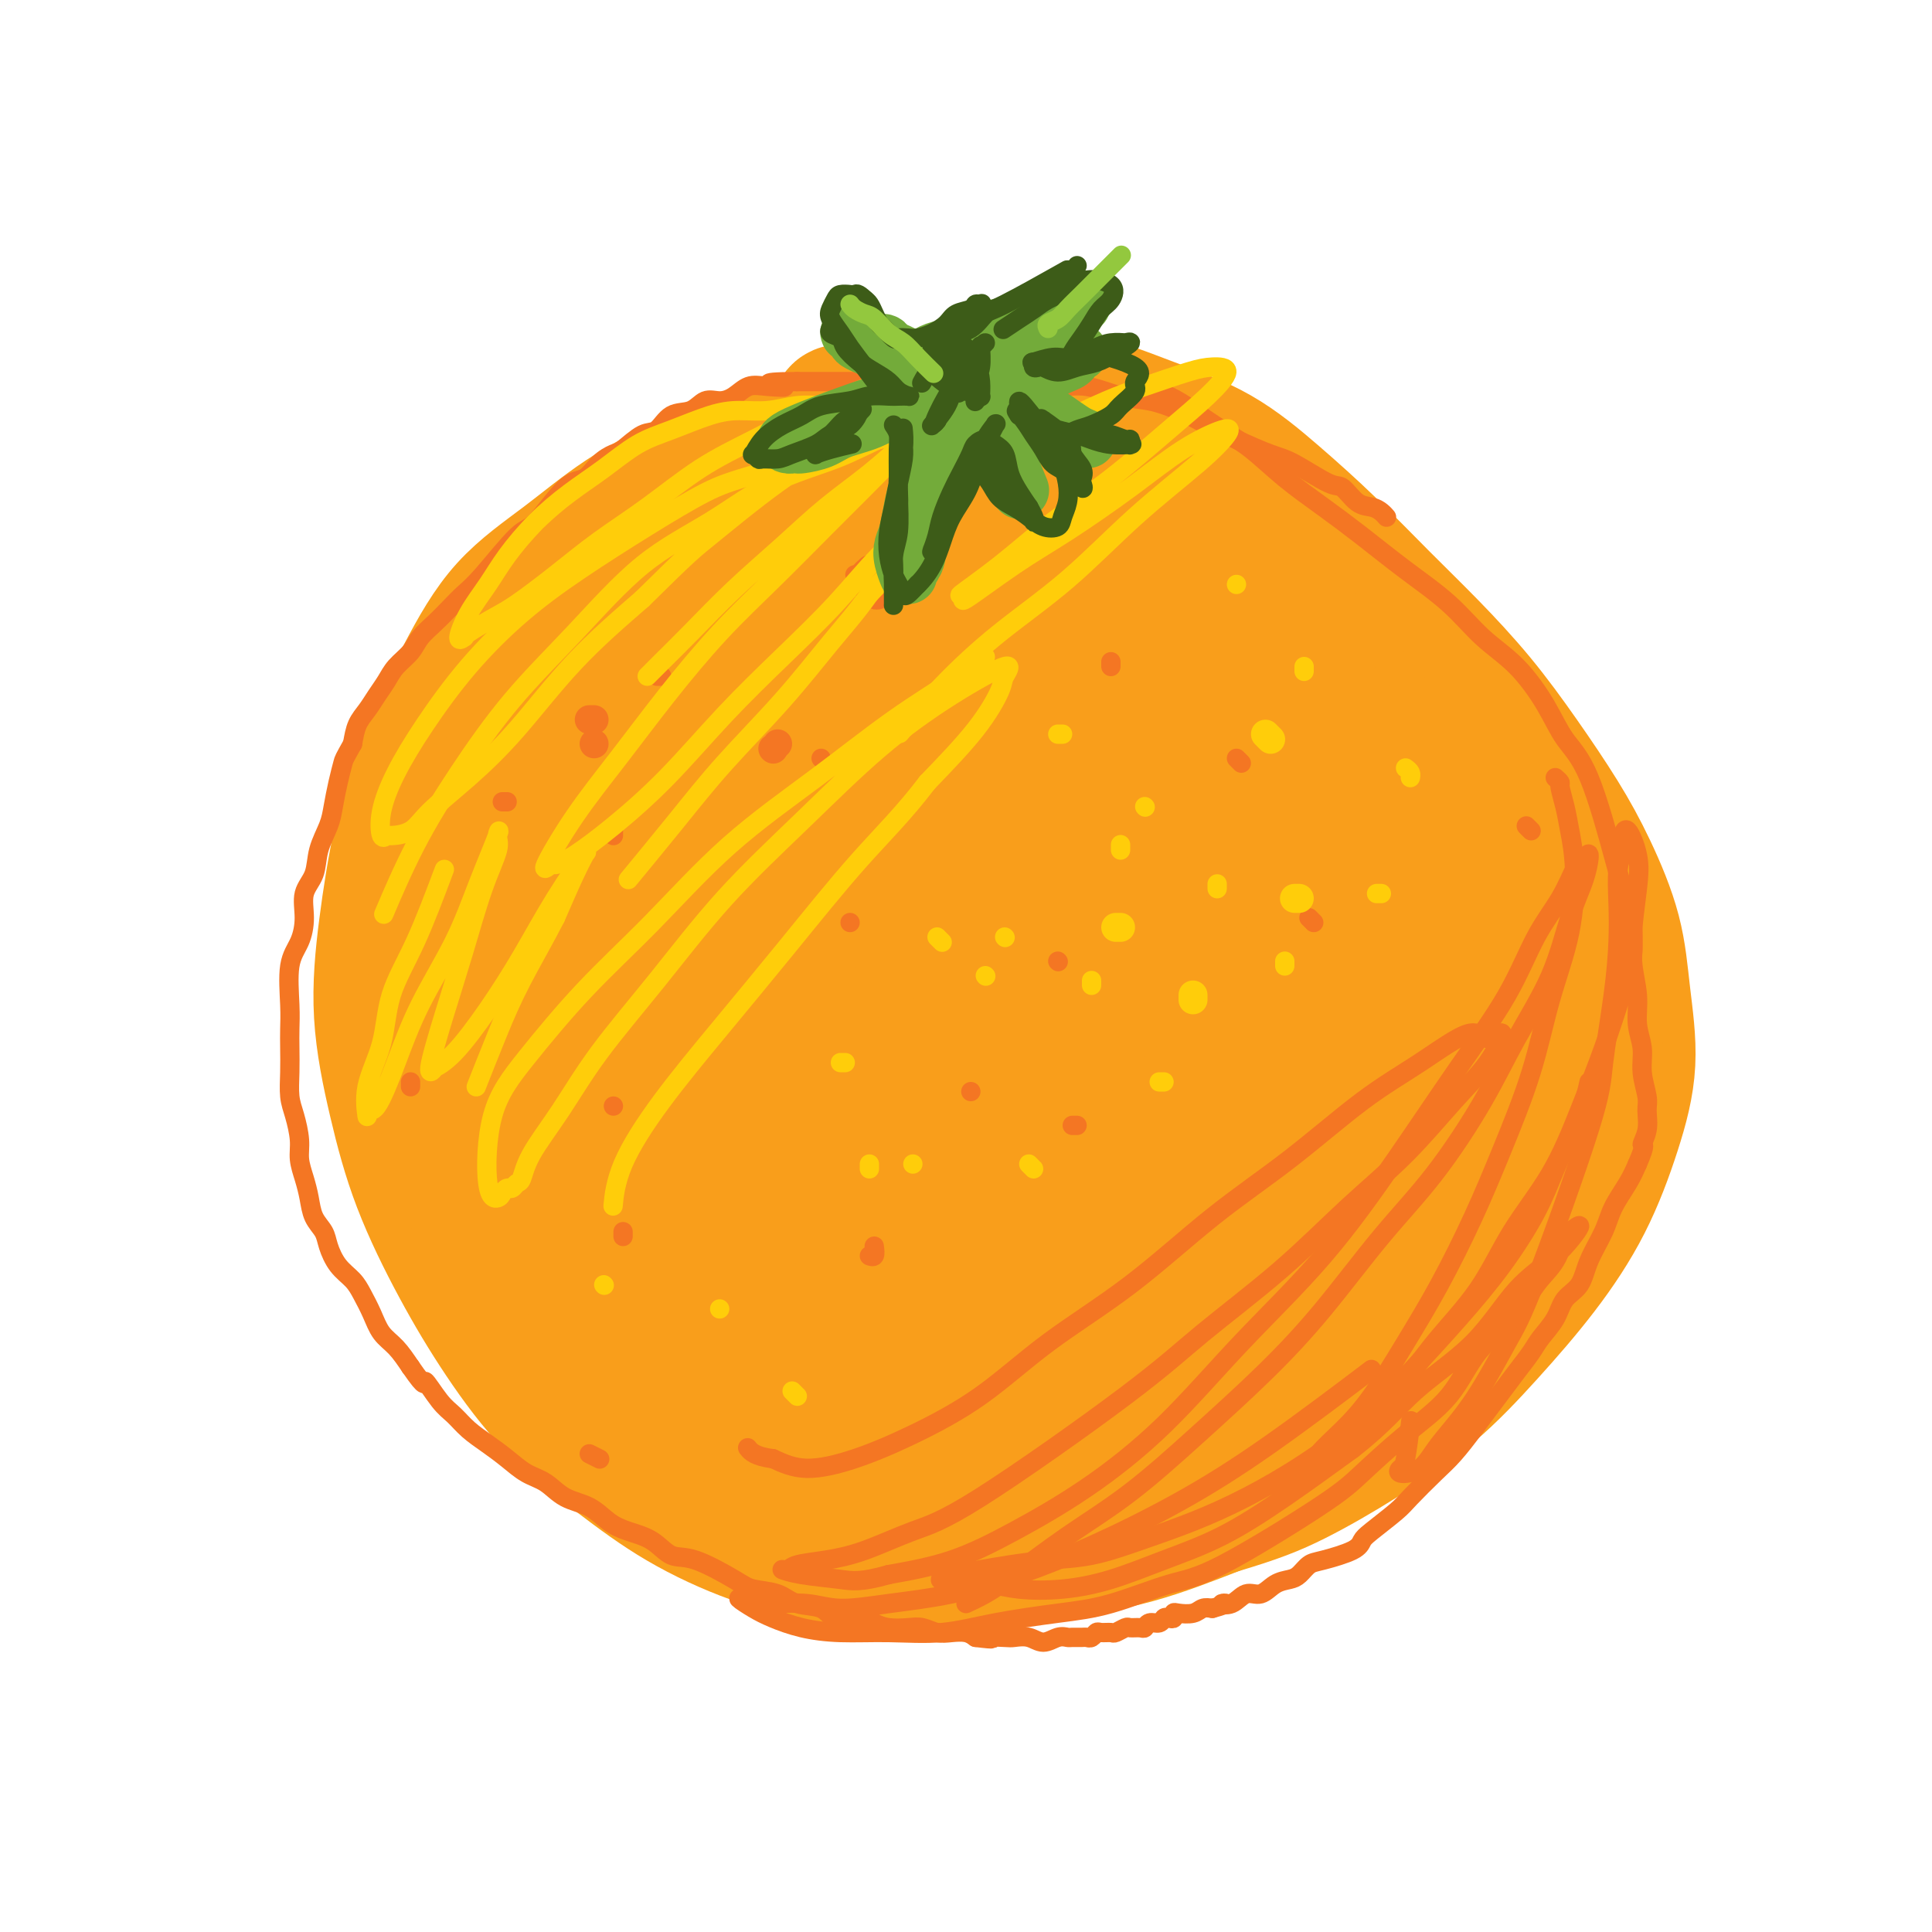 <svg viewBox='0 0 400 400' version='1.1' xmlns='http://www.w3.org/2000/svg' xmlns:xlink='http://www.w3.org/1999/xlink'><g fill='none' stroke='rgb(249,158,27)' stroke-width='28' stroke-linecap='round' stroke-linejoin='round'><path d='M212,104c-1.537,-0.700 -3.075,-1.401 -4,-2c-0.925,-0.599 -1.238,-1.098 -3,-2c-1.762,-0.902 -4.974,-2.209 -8,-3c-3.026,-0.791 -5.868,-1.067 -9,-2c-3.132,-0.933 -6.556,-2.522 -10,-3c-3.444,-0.478 -6.908,0.154 -11,1c-4.092,0.846 -8.812,1.907 -13,3c-4.188,1.093 -7.846,2.220 -12,4c-4.154,1.780 -8.806,4.215 -13,7c-4.194,2.785 -7.931,5.919 -12,9c-4.069,3.081 -8.469,6.108 -12,10c-3.531,3.892 -6.192,8.650 -9,14c-2.808,5.350 -5.764,11.291 -8,17c-2.236,5.709 -3.753,11.187 -5,17c-1.247,5.813 -2.224,11.963 -3,18c-0.776,6.037 -1.353,11.963 -1,18c0.353,6.037 1.635,12.186 3,18c1.365,5.814 2.814,11.293 5,17c2.186,5.707 5.109,11.640 8,17c2.891,5.360 5.751,10.145 9,15c3.249,4.855 6.889,9.779 11,14c4.111,4.221 8.693,7.738 13,11c4.307,3.262 8.339,6.269 13,9c4.661,2.731 9.951,5.185 15,7c5.049,1.815 9.858,2.991 15,4c5.142,1.009 10.618,1.850 16,2c5.382,0.150 10.669,-0.393 16,-1c5.331,-0.607 10.704,-1.279 16,-2c5.296,-0.721 10.513,-1.492 16,-3c5.487,-1.508 11.243,-3.754 17,-6'/><path d='M252,312c8.065,-2.388 11.728,-3.858 16,-6c4.272,-2.142 9.152,-4.957 14,-8c4.848,-3.043 9.665,-6.314 14,-10c4.335,-3.686 8.189,-7.788 12,-12c3.811,-4.212 7.579,-8.533 11,-13c3.421,-4.467 6.496,-9.080 9,-14c2.504,-4.920 4.436,-10.146 6,-15c1.564,-4.854 2.760,-9.335 3,-14c0.240,-4.665 -0.477,-9.513 -1,-14c-0.523,-4.487 -0.852,-8.614 -2,-13c-1.148,-4.386 -3.115,-9.030 -5,-13c-1.885,-3.970 -3.689,-7.267 -6,-11c-2.311,-3.733 -5.128,-7.902 -8,-12c-2.872,-4.098 -5.800,-8.126 -9,-12c-3.200,-3.874 -6.674,-7.596 -10,-11c-3.326,-3.404 -6.504,-6.492 -10,-10c-3.496,-3.508 -7.310,-7.437 -11,-11c-3.690,-3.563 -7.257,-6.760 -11,-10c-3.743,-3.240 -7.663,-6.523 -12,-9c-4.337,-2.477 -9.090,-4.149 -14,-6c-4.910,-1.851 -9.977,-3.881 -15,-5c-5.023,-1.119 -10.003,-1.328 -15,-1c-4.997,0.328 -10.011,1.192 -15,2c-4.989,0.808 -9.954,1.561 -15,3c-5.046,1.439 -10.173,3.565 -15,6c-4.827,2.435 -9.353,5.180 -14,9c-4.647,3.820 -9.417,8.714 -14,13c-4.583,4.286 -8.981,7.963 -13,13c-4.019,5.037 -7.659,11.433 -11,18c-3.341,6.567 -6.383,13.305 -9,20c-2.617,6.695 -4.808,13.348 -7,20'/><path d='M95,186c-5.205,12.611 -4.718,15.139 -5,20c-0.282,4.861 -1.333,12.055 -1,18c0.333,5.945 2.051,10.639 4,15c1.949,4.361 4.130,8.387 7,12c2.870,3.613 6.428,6.813 10,10c3.572,3.187 7.159,6.361 11,9c3.841,2.639 7.938,4.743 12,7c4.062,2.257 8.089,4.667 12,7c3.911,2.333 7.707,4.590 12,7c4.293,2.410 9.084,4.974 11,6c1.916,1.026 0.958,0.513 0,0'/><path d='M198,137c0.339,-2.848 0.678,-5.696 1,-8c0.322,-2.304 0.628,-4.063 1,-7c0.372,-2.937 0.810,-7.053 1,-10c0.190,-2.947 0.133,-4.725 0,-7c-0.133,-2.275 -0.342,-5.047 -1,-6c-0.658,-0.953 -1.766,-0.086 -4,2c-2.234,2.086 -5.596,5.391 -10,10c-4.404,4.609 -9.851,10.522 -15,17c-5.149,6.478 -10.002,13.521 -15,21c-4.998,7.479 -10.142,15.392 -15,23c-4.858,7.608 -9.430,14.910 -13,22c-3.570,7.090 -6.139,13.968 -8,19c-1.861,5.032 -3.015,8.218 -3,10c0.015,1.782 1.198,2.161 2,2c0.802,-0.161 1.223,-0.863 3,-3c1.777,-2.137 4.911,-5.708 9,-12c4.089,-6.292 9.134,-15.305 14,-24c4.866,-8.695 9.554,-17.073 15,-26c5.446,-8.927 11.651,-18.403 17,-27c5.349,-8.597 9.841,-16.316 14,-23c4.159,-6.684 7.986,-12.333 9,-14c1.014,-1.667 -0.784,0.649 -1,1c-0.216,0.351 1.151,-1.262 -1,1c-2.151,2.262 -7.821,8.399 -13,14c-5.179,5.601 -9.866,10.666 -15,17c-5.134,6.334 -10.714,13.935 -16,21c-5.286,7.065 -10.278,13.592 -15,20c-4.722,6.408 -9.173,12.697 -13,19c-3.827,6.303 -7.030,12.620 -8,15c-0.970,2.380 0.294,0.823 1,0c0.706,-0.823 0.853,-0.911 1,-1'/><path d='M120,203c-3.108,5.292 -1.377,2.024 0,-1c1.377,-3.024 2.401,-5.802 5,-12c2.599,-6.198 6.773,-15.814 11,-25c4.227,-9.186 8.507,-17.941 13,-27c4.493,-9.059 9.200,-18.422 13,-27c3.800,-8.578 6.694,-16.370 9,-21c2.306,-4.630 4.024,-6.098 2,-3c-2.024,3.098 -7.792,10.761 -12,17c-4.208,6.239 -6.857,11.054 -11,18c-4.143,6.946 -9.780,16.023 -14,23c-4.220,6.977 -7.023,11.853 -10,18c-2.977,6.147 -6.130,13.565 -7,16c-0.870,2.435 0.542,-0.113 1,-1c0.458,-0.887 -0.038,-0.115 0,0c0.038,0.115 0.609,-0.428 1,-1c0.391,-0.572 0.603,-1.172 1,-2c0.397,-0.828 0.979,-1.884 4,-6c3.021,-4.116 8.482,-11.292 14,-19c5.518,-7.708 11.093,-15.949 16,-23c4.907,-7.051 9.145,-12.911 14,-19c4.855,-6.089 10.327,-12.407 12,-14c1.673,-1.593 -0.452,1.538 0,2c0.452,0.462 3.482,-1.744 3,1c-0.482,2.744 -4.475,10.437 -8,18c-3.525,7.563 -6.582,14.996 -11,24c-4.418,9.004 -10.198,19.578 -15,29c-4.802,9.422 -8.627,17.690 -13,26c-4.373,8.310 -9.293,16.660 -13,24c-3.707,7.340 -6.202,13.668 -7,16c-0.798,2.332 0.101,0.666 1,-1'/><path d='M119,233c-8.926,18.021 -2.243,4.073 0,-1c2.243,-5.073 0.044,-1.270 1,-2c0.956,-0.730 5.067,-5.994 9,-12c3.933,-6.006 7.686,-12.753 13,-21c5.314,-8.247 12.187,-17.994 18,-27c5.813,-9.006 10.566,-17.270 16,-25c5.434,-7.730 11.550,-14.926 17,-22c5.450,-7.074 10.233,-14.025 14,-18c3.767,-3.975 6.518,-4.974 8,-5c1.482,-0.026 1.696,0.921 1,4c-0.696,3.079 -2.301,8.292 -6,16c-3.699,7.708 -9.490,17.913 -15,28c-5.510,10.087 -10.739,20.057 -16,30c-5.261,9.943 -10.555,19.859 -15,29c-4.445,9.141 -8.040,17.507 -11,25c-2.960,7.493 -5.286,14.114 -6,16c-0.714,1.886 0.182,-0.962 1,-2c0.818,-1.038 1.557,-0.266 2,-1c0.443,-0.734 0.592,-2.974 2,-6c1.408,-3.026 4.077,-6.840 8,-13c3.923,-6.160 9.099,-14.667 14,-23c4.901,-8.333 9.527,-16.491 15,-25c5.473,-8.509 11.793,-17.369 17,-25c5.207,-7.631 9.300,-14.031 14,-21c4.700,-6.969 10.005,-14.506 12,-17c1.995,-2.494 0.680,0.053 0,1c-0.680,0.947 -0.724,0.292 -1,1c-0.276,0.708 -0.785,2.777 -2,7c-1.215,4.223 -3.135,10.598 -7,19c-3.865,8.402 -9.676,18.829 -15,29c-5.324,10.171 -10.162,20.085 -15,30'/><path d='M192,202c-7.031,14.079 -9.609,19.778 -13,27c-3.391,7.222 -7.597,15.969 -10,22c-2.403,6.031 -3.004,9.346 -3,11c0.004,1.654 0.612,1.648 1,1c0.388,-0.648 0.558,-1.938 2,-5c1.442,-3.062 4.158,-7.896 8,-14c3.842,-6.104 8.809,-13.478 14,-21c5.191,-7.522 10.604,-15.192 16,-23c5.396,-7.808 10.775,-15.754 16,-23c5.225,-7.246 10.295,-13.791 15,-20c4.705,-6.209 9.044,-12.083 12,-15c2.956,-2.917 4.529,-2.876 5,-2c0.471,0.876 -0.161,2.589 -2,7c-1.839,4.411 -4.885,11.522 -9,20c-4.115,8.478 -9.299,18.323 -14,28c-4.701,9.677 -8.918,19.185 -13,28c-4.082,8.815 -8.030,16.937 -11,24c-2.970,7.063 -4.962,13.068 -6,16c-1.038,2.932 -1.121,2.791 -1,2c0.121,-0.791 0.445,-2.231 2,-5c1.555,-2.769 4.340,-6.868 8,-13c3.660,-6.132 8.196,-14.296 13,-22c4.804,-7.704 9.877,-14.947 15,-22c5.123,-7.053 10.295,-13.917 15,-20c4.705,-6.083 8.943,-11.384 12,-14c3.057,-2.616 4.932,-2.548 6,-2c1.068,0.548 1.328,1.575 0,6c-1.328,4.425 -4.242,12.248 -8,21c-3.758,8.752 -8.358,18.433 -12,27c-3.642,8.567 -6.326,16.019 -9,23c-2.674,6.981 -5.337,13.490 -8,20'/><path d='M233,264c-5.761,15.012 -1.665,4.041 0,0c1.665,-4.041 0.899,-1.153 1,-1c0.101,0.153 1.068,-2.429 4,-7c2.932,-4.571 7.829,-11.132 13,-18c5.171,-6.868 10.615,-14.043 16,-21c5.385,-6.957 10.711,-13.697 16,-20c5.289,-6.303 10.540,-12.168 14,-16c3.460,-3.832 5.129,-5.629 6,-6c0.871,-0.371 0.945,0.684 -1,5c-1.945,4.316 -5.909,11.894 -10,20c-4.091,8.106 -8.308,16.740 -12,24c-3.692,7.260 -6.857,13.144 -10,20c-3.143,6.856 -6.264,14.683 -8,18c-1.736,3.317 -2.088,2.123 0,0c2.088,-2.123 6.616,-5.177 11,-9c4.384,-3.823 8.624,-8.415 13,-14c4.376,-5.585 8.887,-12.162 13,-17c4.113,-4.838 7.827,-7.937 11,-11c3.173,-3.063 5.805,-6.091 7,-7c1.195,-0.909 0.955,0.301 0,3c-0.955,2.699 -2.623,6.887 -5,12c-2.377,5.113 -5.461,11.150 -8,17c-2.539,5.850 -4.533,11.511 -7,17c-2.467,5.489 -5.409,10.804 -7,15c-1.591,4.196 -1.832,7.271 -2,9c-0.168,1.729 -0.263,2.113 0,2c0.263,-0.113 0.885,-0.721 3,-3c2.115,-2.279 5.723,-6.229 9,-10c3.277,-3.771 6.222,-7.363 9,-11c2.778,-3.637 5.389,-7.318 8,-11'/><path d='M317,244c5.884,-6.955 6.093,-7.841 7,-10c0.907,-2.159 2.513,-5.589 4,-8c1.487,-2.411 2.854,-3.801 3,-5c0.146,-1.199 -0.929,-2.205 -2,-3c-1.071,-0.795 -2.139,-1.379 -3,-2c-0.861,-0.621 -1.514,-1.279 -3,-2c-1.486,-0.721 -3.806,-1.505 -6,-3c-2.194,-1.495 -4.262,-3.701 -6,-6c-1.738,-2.299 -3.145,-4.689 -5,-8c-1.855,-3.311 -4.157,-7.541 -6,-11c-1.843,-3.459 -3.227,-6.148 -5,-10c-1.773,-3.852 -3.934,-8.867 -6,-13c-2.066,-4.133 -4.037,-7.382 -6,-11c-1.963,-3.618 -3.919,-7.604 -6,-11c-2.081,-3.396 -4.286,-6.202 -7,-9c-2.714,-2.798 -5.937,-5.586 -9,-8c-3.063,-2.414 -5.965,-4.452 -9,-6c-3.035,-1.548 -6.201,-2.607 -9,-4c-2.799,-1.393 -5.229,-3.121 -8,-4c-2.771,-0.879 -5.881,-0.910 -7,-1c-1.119,-0.090 -0.248,-0.239 0,0c0.248,0.239 -0.129,0.866 0,1c0.129,0.134 0.764,-0.226 1,0c0.236,0.226 0.072,1.039 1,2c0.928,0.961 2.947,2.069 5,3c2.053,0.931 4.140,1.686 7,3c2.860,1.314 6.493,3.186 10,5c3.507,1.814 6.889,3.569 10,6c3.111,2.431 5.953,5.539 9,8c3.047,2.461 6.299,4.275 9,7c2.701,2.725 4.850,6.363 7,10'/><path d='M287,154c4.864,5.545 4.522,6.907 5,10c0.478,3.093 1.774,7.918 3,12c1.226,4.082 2.381,7.421 3,11c0.619,3.579 0.703,7.397 1,11c0.297,3.603 0.808,6.992 1,10c0.192,3.008 0.066,5.637 0,8c-0.066,2.363 -0.073,4.460 0,5c0.073,0.540 0.224,-0.477 0,-1c-0.224,-0.523 -0.825,-0.551 -1,-1c-0.175,-0.449 0.075,-1.317 0,-3c-0.075,-1.683 -0.477,-4.181 -1,-7c-0.523,-2.819 -1.168,-5.961 -2,-10c-0.832,-4.039 -1.852,-8.976 -3,-14c-1.148,-5.024 -2.422,-10.134 -4,-15c-1.578,-4.866 -3.458,-9.489 -5,-14c-1.542,-4.511 -2.746,-8.911 -5,-13c-2.254,-4.089 -5.560,-7.867 -9,-11c-3.440,-3.133 -7.016,-5.622 -11,-8c-3.984,-2.378 -8.376,-4.644 -13,-6c-4.624,-1.356 -9.482,-1.802 -14,-2c-4.518,-0.198 -8.698,-0.149 -13,0c-4.302,0.149 -8.726,0.397 -13,1c-4.274,0.603 -8.397,1.561 -13,3c-4.603,1.439 -9.684,3.357 -14,5c-4.316,1.643 -7.867,3.009 -12,5c-4.133,1.991 -8.849,4.605 -13,7c-4.151,2.395 -7.737,4.570 -11,7c-3.263,2.430 -6.205,5.115 -9,8c-2.795,2.885 -5.445,5.969 -8,9c-2.555,3.031 -5.016,6.009 -7,9c-1.984,2.991 -3.492,5.996 -5,9'/><path d='M114,179c-3.774,5.733 -3.209,6.564 -4,9c-0.791,2.436 -2.938,6.477 -4,10c-1.062,3.523 -1.041,6.527 -1,10c0.041,3.473 0.100,7.413 0,11c-0.100,3.587 -0.359,6.819 0,10c0.359,3.181 1.338,6.312 2,9c0.662,2.688 1.008,4.934 3,9c1.992,4.066 5.629,9.951 10,16c4.371,6.049 9.476,12.260 13,16c3.524,3.740 5.467,5.008 8,7c2.533,1.992 5.657,4.709 9,7c3.343,2.291 6.907,4.156 10,6c3.093,1.844 5.715,3.668 9,5c3.285,1.332 7.232,2.172 11,3c3.768,0.828 7.357,1.646 11,2c3.643,0.354 7.339,0.246 11,0c3.661,-0.246 7.287,-0.628 11,-1c3.713,-0.372 7.512,-0.734 11,-2c3.488,-1.266 6.666,-3.434 10,-5c3.334,-1.566 6.824,-2.528 10,-5c3.176,-2.472 6.040,-6.454 9,-10c2.960,-3.546 6.018,-6.657 9,-11c2.982,-4.343 5.889,-9.918 9,-15c3.111,-5.082 6.426,-9.670 9,-15c2.574,-5.330 4.408,-11.403 6,-17c1.592,-5.597 2.942,-10.717 4,-16c1.058,-5.283 1.823,-10.730 2,-16c0.177,-5.270 -0.235,-10.363 -1,-15c-0.765,-4.637 -1.882,-8.819 -3,-13'/><path d='M288,168c-1.790,-6.493 -4.263,-8.727 -7,-12c-2.737,-3.273 -5.736,-7.586 -9,-11c-3.264,-3.414 -6.792,-5.928 -11,-8c-4.208,-2.072 -9.095,-3.703 -14,-5c-4.905,-1.297 -9.829,-2.262 -15,-3c-5.171,-0.738 -10.589,-1.250 -16,-1c-5.411,0.250 -10.816,1.261 -16,3c-5.184,1.739 -10.148,4.204 -15,7c-4.852,2.796 -9.593,5.922 -14,11c-4.407,5.078 -8.480,12.110 -12,17c-3.520,4.890 -6.488,7.640 -10,19c-3.512,11.360 -7.569,31.330 -9,43c-1.431,11.670 -0.234,15.039 1,20c1.234,4.961 2.507,11.512 5,17c2.493,5.488 6.205,9.912 10,14c3.795,4.088 7.671,7.841 12,11c4.329,3.159 9.111,5.724 14,8c4.889,2.276 9.886,4.263 15,6c5.114,1.737 10.346,3.222 15,4c4.654,0.778 8.729,0.848 13,1c4.271,0.152 8.738,0.387 13,0c4.262,-0.387 8.319,-1.395 12,-3c3.681,-1.605 6.986,-3.807 10,-7c3.014,-3.193 5.737,-7.377 8,-12c2.263,-4.623 4.068,-9.686 6,-15c1.932,-5.314 3.993,-10.880 5,-17c1.007,-6.120 0.961,-12.795 1,-19c0.039,-6.205 0.164,-11.940 0,-18c-0.164,-6.060 -0.618,-12.446 -2,-18c-1.382,-5.554 -3.691,-10.277 -6,-15'/><path d='M272,185c-2.678,-7.636 -5.372,-10.227 -9,-13c-3.628,-2.773 -8.191,-5.728 -13,-8c-4.809,-2.272 -9.866,-3.859 -15,-5c-5.134,-1.141 -10.347,-1.834 -15,-2c-4.653,-0.166 -8.746,0.197 -14,1c-5.254,0.803 -11.670,2.048 -17,4c-5.330,1.952 -9.573,4.612 -14,8c-4.427,3.388 -9.038,7.505 -13,13c-3.962,5.495 -7.276,12.367 -10,19c-2.724,6.633 -4.858,13.028 -6,20c-1.142,6.972 -1.293,14.522 -1,21c0.293,6.478 1.030,11.884 3,17c1.970,5.116 5.173,9.943 9,14c3.827,4.057 8.277,7.344 13,10c4.723,2.656 9.718,4.679 15,6c5.282,1.321 10.852,1.938 16,2c5.148,0.062 9.875,-0.433 15,-1c5.125,-0.567 10.649,-1.207 15,-3c4.351,-1.793 7.529,-4.740 11,-8c3.471,-3.260 7.237,-6.833 10,-11c2.763,-4.167 4.525,-8.930 6,-14c1.475,-5.070 2.664,-10.449 3,-16c0.336,-5.551 -0.179,-11.276 -1,-16c-0.821,-4.724 -1.946,-8.449 -4,-12c-2.054,-3.551 -5.036,-6.930 -8,-9c-2.964,-2.070 -5.908,-2.833 -10,-1c-4.092,1.833 -9.331,6.262 -14,11c-4.669,4.738 -8.767,9.785 -13,16c-4.233,6.215 -8.601,13.596 -12,20c-3.399,6.404 -5.828,11.830 -7,17c-1.172,5.170 -1.086,10.085 -1,15'/><path d='M191,280c0.779,3.748 3.227,5.618 5,7c1.773,1.382 2.872,2.276 5,2c2.128,-0.276 5.284,-1.721 9,-4c3.716,-2.279 7.993,-5.391 12,-9c4.007,-3.609 7.745,-7.715 11,-12c3.255,-4.285 6.028,-8.750 9,-13c2.972,-4.250 6.141,-8.287 8,-12c1.859,-3.713 2.406,-7.103 2,-9c-0.406,-1.897 -1.764,-2.303 -4,-1c-2.236,1.303 -5.349,4.314 -9,8c-3.651,3.686 -7.838,8.046 -12,13c-4.162,4.954 -8.298,10.503 -12,15c-3.702,4.497 -6.968,7.942 -10,11c-3.032,3.058 -5.828,5.729 -8,7c-2.172,1.271 -3.719,1.144 -5,0c-1.281,-1.144 -2.297,-3.304 -3,-7c-0.703,-3.696 -1.093,-8.930 -1,-14c0.093,-5.070 0.670,-9.978 1,-15c0.330,-5.022 0.415,-10.159 1,-15c0.585,-4.841 1.672,-9.385 2,-11c0.328,-1.615 -0.102,-0.300 0,0c0.102,0.300 0.737,-0.415 1,2c0.263,2.415 0.154,7.961 0,12c-0.154,4.039 -0.352,6.572 0,10c0.352,3.428 1.254,7.750 2,11c0.746,3.250 1.335,5.427 3,7c1.665,1.573 4.408,2.540 7,3c2.592,0.460 5.035,0.412 8,-1c2.965,-1.412 6.452,-4.188 10,-7c3.548,-2.812 7.157,-5.661 11,-9c3.843,-3.339 7.922,-7.170 12,-11'/><path d='M246,238c7.111,-6.539 8.388,-9.387 11,-13c2.612,-3.613 6.560,-7.993 10,-12c3.440,-4.007 6.373,-7.642 9,-11c2.627,-3.358 4.950,-6.441 7,-9c2.050,-2.559 3.829,-4.596 5,-7c1.171,-2.404 1.736,-5.176 2,-7c0.264,-1.824 0.228,-2.699 0,-3c-0.228,-0.301 -0.649,-0.029 -1,0c-0.351,0.029 -0.633,-0.184 -1,0c-0.367,0.184 -0.819,0.767 -1,1c-0.181,0.233 -0.090,0.117 0,0'/><path d='M302,165c0.345,0.497 0.690,0.994 1,1c0.310,0.006 0.585,-0.480 1,0c0.415,0.480 0.969,1.925 2,3c1.031,1.075 2.538,1.780 4,3c1.462,1.220 2.878,2.957 4,5c1.122,2.043 1.950,4.393 3,7c1.050,2.607 2.321,5.471 2,11c-0.321,5.529 -2.235,13.723 -3,17c-0.765,3.277 -0.383,1.639 0,0'/></g>
<g fill='none' stroke='rgb(244,118,35)' stroke-width='4' stroke-linecap='round' stroke-linejoin='round'><path d='M287,107c0.005,0.006 0.010,0.012 0,0c-0.010,-0.012 -0.036,-0.042 0,0c0.036,0.042 0.133,0.158 0,0c-0.133,-0.158 -0.496,-0.589 -1,-1c-0.504,-0.411 -1.149,-0.803 -2,-1c-0.851,-0.197 -1.908,-0.198 -3,-1c-1.092,-0.802 -2.219,-2.406 -3,-3c-0.781,-0.594 -1.214,-0.178 -3,-1c-1.786,-0.822 -4.923,-2.881 -7,-4c-2.077,-1.119 -3.093,-1.298 -5,-2c-1.907,-0.702 -4.706,-1.927 -7,-3c-2.294,-1.073 -4.082,-1.994 -6,-3c-1.918,-1.006 -3.964,-2.097 -6,-3c-2.036,-0.903 -4.062,-1.619 -6,-2c-1.938,-0.381 -3.787,-0.428 -6,-1c-2.213,-0.572 -4.789,-1.670 -7,-2c-2.211,-0.330 -4.059,0.108 -6,0c-1.941,-0.108 -3.977,-0.761 -6,-1c-2.023,-0.239 -4.032,-0.064 -6,0c-1.968,0.064 -3.894,0.017 -6,0c-2.106,-0.017 -4.391,-0.005 -6,0c-1.609,0.005 -2.542,0.001 -4,0c-1.458,-0.001 -3.442,-0.000 -5,0c-1.558,0.000 -2.689,0.000 -4,0c-1.311,-0.000 -2.802,-0.000 -4,0c-1.198,0.000 -2.105,0.000 -3,0c-0.895,-0.000 -1.779,-0.000 -3,0c-1.221,0.000 -2.777,0.000 -4,0c-1.223,-0.000 -2.111,-0.000 -3,0'/><path d='M165,79c-9.834,0.064 -4.420,0.725 -3,1c1.420,0.275 -1.156,0.163 -3,0c-1.844,-0.163 -2.957,-0.376 -4,0c-1.043,0.376 -2.015,1.341 -3,2c-0.985,0.659 -1.982,1.011 -3,1c-1.018,-0.011 -2.056,-0.384 -3,0c-0.944,0.384 -1.794,1.525 -3,2c-1.206,0.475 -2.769,0.284 -4,1c-1.231,0.716 -2.128,2.340 -3,3c-0.872,0.660 -1.717,0.356 -3,1c-1.283,0.644 -3.005,2.236 -4,3c-0.995,0.764 -1.264,0.699 -2,1c-0.736,0.301 -1.940,0.967 -3,2c-1.060,1.033 -1.978,2.433 -3,3c-1.022,0.567 -2.150,0.301 -4,2c-1.850,1.699 -4.424,5.364 -6,7c-1.576,1.636 -2.154,1.242 -4,3c-1.846,1.758 -4.960,5.667 -7,8c-2.040,2.333 -3.007,3.089 -4,4c-0.993,0.911 -2.013,1.976 -3,3c-0.987,1.024 -1.941,2.006 -3,3c-1.059,0.994 -2.223,1.998 -3,3c-0.777,1.002 -1.167,2.001 -2,3c-0.833,0.999 -2.111,1.999 -3,3c-0.889,1.001 -1.390,2.003 -2,3c-0.610,0.997 -1.328,1.989 -2,3c-0.672,1.011 -1.296,2.041 -2,3c-0.704,0.959 -1.487,1.845 -2,3c-0.513,1.155 -0.757,2.577 -1,4'/><path d='M73,154c-1.799,3.207 -1.795,3.224 -2,4c-0.205,0.776 -0.617,2.311 -1,4c-0.383,1.689 -0.737,3.532 -1,5c-0.263,1.468 -0.434,2.562 -1,4c-0.566,1.438 -1.526,3.220 -2,5c-0.474,1.780 -0.460,3.557 -1,5c-0.540,1.443 -1.633,2.552 -2,4c-0.367,1.448 -0.007,3.233 0,5c0.007,1.767 -0.338,3.514 -1,5c-0.662,1.486 -1.641,2.710 -2,5c-0.359,2.290 -0.097,5.645 0,8c0.097,2.355 0.029,3.710 0,5c-0.029,1.290 -0.018,2.515 0,4c0.018,1.485 0.042,3.229 0,5c-0.042,1.771 -0.152,3.569 0,5c0.152,1.431 0.566,2.497 1,4c0.434,1.503 0.889,3.445 1,5c0.111,1.555 -0.121,2.723 0,4c0.121,1.277 0.595,2.662 1,4c0.405,1.338 0.740,2.630 1,4c0.260,1.370 0.443,2.817 1,4c0.557,1.183 1.486,2.101 2,3c0.514,0.899 0.613,1.780 1,3c0.387,1.220 1.061,2.781 2,4c0.939,1.219 2.141,2.096 3,3c0.859,0.904 1.374,1.833 2,3c0.626,1.167 1.364,2.570 2,4c0.636,1.430 1.171,2.885 2,4c0.829,1.115 1.951,1.890 3,3c1.049,1.110 2.024,2.555 3,4'/><path d='M85,283c3.631,5.271 2.708,2.948 3,3c0.292,0.052 1.799,2.478 3,4c1.201,1.522 2.095,2.141 3,3c0.905,0.859 1.820,1.958 3,3c1.180,1.042 2.625,2.026 4,3c1.375,0.974 2.682,1.936 4,3c1.318,1.064 2.649,2.228 4,3c1.351,0.772 2.723,1.152 4,2c1.277,0.848 2.459,2.165 4,3c1.541,0.835 3.440,1.188 5,2c1.560,0.812 2.780,2.085 4,3c1.220,0.915 2.442,1.474 4,2c1.558,0.526 3.454,1.020 5,2c1.546,0.980 2.742,2.447 4,3c1.258,0.553 2.579,0.194 5,1c2.421,0.806 5.944,2.778 8,4c2.056,1.222 2.645,1.694 4,2c1.355,0.306 3.476,0.445 5,1c1.524,0.555 2.452,1.524 4,2c1.548,0.476 3.715,0.457 5,1c1.285,0.543 1.688,1.648 3,2c1.312,0.352 3.534,-0.050 5,0c1.466,0.050 2.178,0.553 3,1c0.822,0.447 1.756,0.838 3,1c1.244,0.162 2.798,0.095 4,0c1.202,-0.095 2.051,-0.219 3,0c0.949,0.219 1.997,0.780 3,1c1.003,0.220 1.962,0.098 3,0c1.038,-0.098 2.154,-0.171 3,0c0.846,0.171 1.423,0.585 2,1'/><path d='M202,339c5.006,0.620 3.021,0.171 3,0c-0.021,-0.171 1.923,-0.064 3,0c1.077,0.064 1.287,0.084 2,0c0.713,-0.084 1.930,-0.271 3,0c1.070,0.271 1.992,1.001 3,1c1.008,-0.001 2.101,-0.733 3,-1c0.899,-0.267 1.603,-0.071 2,0c0.397,0.071 0.488,0.015 1,0c0.512,-0.015 1.446,0.010 2,0c0.554,-0.010 0.730,-0.056 1,0c0.270,0.056 0.635,0.212 1,0c0.365,-0.212 0.732,-0.793 1,-1c0.268,-0.207 0.438,-0.041 1,0c0.562,0.041 1.516,-0.042 2,0c0.484,0.042 0.497,0.208 1,0c0.503,-0.208 1.496,-0.792 2,-1c0.504,-0.208 0.520,-0.041 1,0c0.480,0.041 1.424,-0.045 2,0c0.576,0.045 0.784,0.222 1,0c0.216,-0.222 0.440,-0.843 1,-1c0.560,-0.157 1.456,0.150 2,0c0.544,-0.150 0.735,-0.759 1,-1c0.265,-0.241 0.602,-0.116 1,0c0.398,0.116 0.855,0.224 1,0c0.145,-0.224 -0.022,-0.778 0,-1c0.022,-0.222 0.233,-0.111 1,0c0.767,0.111 2.091,0.222 3,0c0.909,-0.222 1.403,-0.778 2,-1c0.597,-0.222 1.299,-0.111 2,0'/><path d='M251,333c4.392,-1.189 2.373,-1.163 2,-1c-0.373,0.163 0.901,0.461 2,0c1.099,-0.461 2.024,-1.681 3,-2c0.976,-0.319 2.005,0.261 3,0c0.995,-0.261 1.957,-1.365 3,-2c1.043,-0.635 2.167,-0.803 3,-1c0.833,-0.197 1.375,-0.423 2,-1c0.625,-0.577 1.333,-1.503 2,-2c0.667,-0.497 1.292,-0.563 3,-1c1.708,-0.437 4.500,-1.245 6,-2c1.500,-0.755 1.710,-1.458 2,-2c0.290,-0.542 0.660,-0.923 2,-2c1.340,-1.077 3.650,-2.851 5,-4c1.350,-1.149 1.740,-1.675 3,-3c1.260,-1.325 3.390,-3.449 5,-5c1.610,-1.551 2.699,-2.529 4,-4c1.301,-1.471 2.814,-3.437 4,-5c1.186,-1.563 2.046,-2.725 3,-4c0.954,-1.275 2.003,-2.665 3,-4c0.997,-1.335 1.943,-2.616 3,-4c1.057,-1.384 2.227,-2.872 3,-4c0.773,-1.128 1.151,-1.896 2,-3c0.849,-1.104 2.171,-2.545 3,-4c0.829,-1.455 1.166,-2.922 2,-4c0.834,-1.078 2.167,-1.765 3,-3c0.833,-1.235 1.168,-3.019 2,-5c0.832,-1.981 2.161,-4.160 3,-6c0.839,-1.840 1.187,-3.342 2,-5c0.813,-1.658 2.089,-3.474 3,-5c0.911,-1.526 1.455,-2.763 2,-4'/><path d='M339,241c2.021,-4.648 1.073,-3.768 1,-4c-0.073,-0.232 0.728,-1.576 1,-3c0.272,-1.424 0.016,-2.928 0,-4c-0.016,-1.072 0.207,-1.712 0,-3c-0.207,-1.288 -0.844,-3.224 -1,-5c-0.156,-1.776 0.170,-3.391 0,-5c-0.170,-1.609 -0.837,-3.211 -1,-5c-0.163,-1.789 0.177,-3.766 0,-6c-0.177,-2.234 -0.871,-4.725 -1,-7c-0.129,-2.275 0.307,-4.332 0,-7c-0.307,-2.668 -1.357,-5.946 -2,-8c-0.643,-2.054 -0.879,-2.884 -2,-7c-1.121,-4.116 -3.127,-11.519 -5,-16c-1.873,-4.481 -3.614,-6.041 -5,-8c-1.386,-1.959 -2.419,-4.317 -4,-7c-1.581,-2.683 -3.712,-5.689 -6,-8c-2.288,-2.311 -4.734,-3.926 -7,-6c-2.266,-2.074 -4.351,-4.608 -7,-7c-2.649,-2.392 -5.862,-4.643 -9,-7c-3.138,-2.357 -6.199,-4.822 -9,-7c-2.801,-2.178 -5.340,-4.071 -8,-6c-2.660,-1.929 -5.441,-3.896 -8,-6c-2.559,-2.104 -4.897,-4.347 -7,-6c-2.103,-1.653 -3.972,-2.716 -6,-4c-2.028,-1.284 -4.214,-2.787 -6,-4c-1.786,-1.213 -3.173,-2.134 -5,-3c-1.827,-0.866 -4.093,-1.676 -5,-2c-0.907,-0.324 -0.453,-0.162 0,0'/><path d='M322,161c0.447,0.402 0.894,0.803 1,1c0.106,0.197 -0.130,0.188 0,1c0.130,0.812 0.625,2.444 1,4c0.375,1.556 0.630,3.038 1,5c0.370,1.962 0.855,4.406 1,8c0.145,3.594 -0.051,8.338 -1,13c-0.949,4.662 -2.649,9.243 -4,14c-1.351,4.757 -2.351,9.691 -4,15c-1.649,5.309 -3.948,10.991 -6,16c-2.052,5.009 -3.857,9.343 -6,14c-2.143,4.657 -4.625,9.638 -7,14c-2.375,4.362 -4.642,8.107 -7,12c-2.358,3.893 -4.808,7.934 -7,11c-2.192,3.066 -4.126,5.157 -6,7c-1.874,1.843 -3.690,3.437 -5,5c-1.310,1.563 -2.116,3.094 -3,4c-0.884,0.906 -1.845,1.188 -2,1c-0.155,-0.188 0.496,-0.846 1,-1c0.504,-0.154 0.862,0.197 1,0c0.138,-0.197 0.057,-0.943 0,-1c-0.057,-0.057 -0.091,0.576 1,0c1.091,-0.576 3.308,-2.361 5,-4c1.692,-1.639 2.858,-3.133 5,-5c2.142,-1.867 5.261,-4.107 8,-7c2.739,-2.893 5.099,-6.438 8,-10c2.901,-3.562 6.344,-7.140 9,-11c2.656,-3.860 4.524,-8.001 7,-12c2.476,-3.999 5.561,-7.855 8,-12c2.439,-4.145 4.234,-8.577 6,-13c1.766,-4.423 3.505,-8.835 5,-13c1.495,-4.165 2.748,-8.082 4,-12'/><path d='M336,205c2.720,-7.854 2.021,-8.490 2,-11c-0.021,-2.510 0.635,-6.894 1,-10c0.365,-3.106 0.439,-4.932 0,-7c-0.439,-2.068 -1.389,-4.376 -2,-5c-0.611,-0.624 -0.882,0.438 -1,1c-0.118,0.562 -0.084,0.624 0,1c0.084,0.376 0.217,1.064 0,2c-0.217,0.936 -0.783,2.118 -1,4c-0.217,1.882 -0.084,4.465 0,7c0.084,2.535 0.119,5.023 0,8c-0.119,2.977 -0.392,6.442 -1,11c-0.608,4.558 -1.552,10.207 -2,14c-0.448,3.793 -0.399,5.728 -3,14c-2.601,8.272 -7.853,22.882 -11,31c-3.147,8.118 -4.189,9.745 -6,13c-1.811,3.255 -4.391,8.136 -7,12c-2.609,3.864 -5.246,6.709 -7,9c-1.754,2.291 -2.624,4.028 -4,5c-1.376,0.972 -3.258,1.180 -4,1c-0.742,-0.180 -0.343,-0.749 0,-1c0.343,-0.251 0.631,-0.183 1,-2c0.369,-1.817 0.820,-5.519 1,-7c0.180,-1.481 0.090,-0.740 0,0'/><path d='M329,224c-0.296,1.343 -0.593,2.686 -1,4c-0.407,1.314 -0.926,2.598 -2,5c-1.074,2.402 -2.703,5.923 -4,9c-1.297,3.077 -2.263,5.709 -4,9c-1.737,3.291 -4.245,7.242 -7,11c-2.755,3.758 -5.758,7.323 -9,11c-3.242,3.677 -6.722,7.466 -10,11c-3.278,3.534 -6.354,6.812 -10,10c-3.646,3.188 -7.861,6.287 -12,9c-4.139,2.713 -8.200,5.042 -12,7c-3.800,1.958 -7.337,3.547 -11,5c-3.663,1.453 -7.451,2.771 -11,4c-3.549,1.229 -6.858,2.371 -10,3c-3.142,0.629 -6.117,0.747 -9,1c-2.883,0.253 -5.674,0.643 -8,1c-2.326,0.357 -4.186,0.683 -6,1c-1.814,0.317 -3.583,0.625 -5,1c-1.417,0.375 -2.482,0.818 -3,1c-0.518,0.182 -0.488,0.101 0,0c0.488,-0.101 1.434,-0.224 2,0c0.566,0.224 0.752,0.796 1,1c0.248,0.204 0.558,0.042 1,0c0.442,-0.042 1.016,0.037 2,0c0.984,-0.037 2.379,-0.190 4,0c1.621,0.190 3.467,0.721 6,1c2.533,0.279 5.753,0.305 9,0c3.247,-0.305 6.522,-0.941 10,-2c3.478,-1.059 7.159,-2.542 11,-4c3.841,-1.458 7.842,-2.893 12,-5c4.158,-2.107 8.474,-4.888 13,-8c4.526,-3.112 9.263,-6.556 14,-10'/><path d='M280,300c6.511,-5.051 9.289,-8.680 13,-12c3.711,-3.320 8.357,-6.332 12,-10c3.643,-3.668 6.284,-7.992 9,-11c2.716,-3.008 5.508,-4.700 8,-7c2.492,-2.300 4.684,-5.210 5,-6c0.316,-0.790 -1.245,0.538 -2,1c-0.755,0.462 -0.704,0.058 -1,1c-0.296,0.942 -0.939,3.229 -2,5c-1.061,1.771 -2.541,3.026 -4,5c-1.459,1.974 -2.896,4.667 -5,7c-2.104,2.333 -4.873,4.307 -7,7c-2.127,2.693 -3.610,6.105 -6,9c-2.390,2.895 -5.686,5.273 -9,8c-3.314,2.727 -6.644,5.802 -9,8c-2.356,2.198 -3.736,3.520 -9,7c-5.264,3.480 -14.410,9.120 -20,12c-5.590,2.880 -7.624,3.000 -11,4c-3.376,1.000 -8.093,2.881 -12,4c-3.907,1.119 -7.004,1.477 -11,2c-3.996,0.523 -8.892,1.210 -13,2c-4.108,0.790 -7.428,1.684 -11,2c-3.572,0.316 -7.396,0.055 -11,0c-3.604,-0.055 -6.988,0.097 -10,0c-3.012,-0.097 -5.650,-0.442 -8,-1c-2.350,-0.558 -4.410,-1.330 -6,-2c-1.590,-0.670 -2.711,-1.237 -4,-2c-1.289,-0.763 -2.748,-1.720 -3,-2c-0.252,-0.280 0.701,0.117 1,0c0.299,-0.117 -0.058,-0.748 0,-1c0.058,-0.252 0.529,-0.126 1,0'/><path d='M155,330c-1.339,-0.922 0.814,0.272 2,1c1.186,0.728 1.406,0.989 3,1c1.594,0.011 4.562,-0.228 7,0c2.438,0.228 4.344,0.925 7,1c2.656,0.075 6.060,-0.471 10,-1c3.940,-0.529 8.414,-1.041 13,-2c4.586,-0.959 9.284,-2.364 14,-4c4.716,-1.636 9.449,-3.502 15,-6c5.551,-2.498 11.921,-5.628 18,-9c6.079,-3.372 11.867,-6.985 19,-12c7.133,-5.015 15.609,-11.433 19,-14c3.391,-2.567 1.695,-1.284 0,0'/><path d='M200,332c1.263,-0.582 2.526,-1.164 4,-2c1.474,-0.836 3.159,-1.926 6,-4c2.841,-2.074 6.838,-5.131 11,-8c4.162,-2.869 8.489,-5.550 13,-9c4.511,-3.450 9.206,-7.668 14,-12c4.794,-4.332 9.688,-8.779 14,-13c4.312,-4.221 8.044,-8.216 12,-13c3.956,-4.784 8.137,-10.357 12,-15c3.863,-4.643 7.408,-8.357 11,-13c3.592,-4.643 7.232,-10.214 10,-15c2.768,-4.786 4.666,-8.787 7,-13c2.334,-4.213 5.106,-8.639 7,-13c1.894,-4.361 2.911,-8.657 4,-12c1.089,-3.343 2.252,-5.734 3,-8c0.748,-2.266 1.083,-4.408 1,-5c-0.083,-0.592 -0.583,0.366 -1,1c-0.417,0.634 -0.750,0.942 -1,1c-0.250,0.058 -0.417,-0.136 -1,1c-0.583,1.136 -1.584,3.602 -3,6c-1.416,2.398 -3.248,4.727 -5,8c-1.752,3.273 -3.424,7.490 -6,12c-2.576,4.510 -6.057,9.313 -10,15c-3.943,5.687 -8.347,12.258 -13,19c-4.653,6.742 -9.555,13.656 -15,20c-5.445,6.344 -11.434,12.119 -17,18c-5.566,5.881 -10.710,11.869 -16,17c-5.290,5.131 -10.727,9.406 -16,13c-5.273,3.594 -10.381,6.506 -15,9c-4.619,2.494 -8.748,4.570 -13,6c-4.252,1.430 -8.626,2.215 -13,3'/><path d='M184,326c-5.870,1.662 -7.545,1.318 -10,1c-2.455,-0.318 -5.688,-0.610 -8,-1c-2.312,-0.390 -3.701,-0.879 -4,-1c-0.299,-0.121 0.493,0.126 1,0c0.507,-0.126 0.729,-0.627 2,-1c1.271,-0.373 3.593,-0.620 6,-1c2.407,-0.380 4.901,-0.892 8,-2c3.099,-1.108 6.805,-2.811 10,-4c3.195,-1.189 5.879,-1.864 14,-7c8.121,-5.136 21.680,-14.731 30,-21c8.320,-6.269 11.402,-9.210 16,-13c4.598,-3.790 10.711,-8.429 16,-13c5.289,-4.571 9.753,-9.073 14,-13c4.247,-3.927 8.277,-7.277 12,-11c3.723,-3.723 7.137,-7.819 10,-11c2.863,-3.181 5.173,-5.448 7,-8c1.827,-2.552 3.171,-5.389 3,-6c-0.171,-0.611 -1.858,1.003 -3,1c-1.142,-0.003 -1.739,-1.625 -4,-1c-2.261,0.625 -6.185,3.495 -10,6c-3.815,2.505 -7.519,4.643 -12,8c-4.481,3.357 -9.738,7.932 -15,12c-5.262,4.068 -10.527,7.630 -16,12c-5.473,4.370 -11.152,9.548 -17,14c-5.848,4.452 -11.865,8.179 -17,12c-5.135,3.821 -9.390,7.737 -14,11c-4.610,3.263 -9.576,5.875 -14,8c-4.424,2.125 -8.306,3.764 -12,5c-3.694,1.236 -7.198,2.067 -10,2c-2.802,-0.067 -4.901,-1.034 -7,-2'/><path d='M160,302c-3.756,-0.444 -4.644,-1.556 -5,-2c-0.356,-0.444 -0.178,-0.222 0,0'/><path d='M136,140c0.417,0.000 0.833,0.000 1,0c0.167,0.000 0.083,0.000 0,0'/><path d='M177,119c0.000,0.000 0.000,0.000 0,0c0.000,0.000 0.000,0.000 0,0'/><path d='M170,157c0.000,0.000 0.000,0.000 0,0c0.000,0.000 0.000,0.000 0,0'/><path d='M104,166c0.417,0.000 0.833,0.000 1,0c0.167,0.000 0.083,0.000 0,0'/><path d='M127,229c0.000,0.000 0.000,0.000 0,0c0.000,0.000 0.000,0.000 0,0'/><path d='M127,173c0.000,-0.417 0.000,-0.833 0,-1c0.000,-0.167 0.000,-0.083 0,0'/><path d='M219,199c0.000,0.000 0.100,0.100 0.1,0.1'/><path d='M230,137c0.000,0.417 0.000,0.833 0,1c0.000,0.167 0.000,0.083 0,0'/><path d='M201,226c0.000,0.000 0.000,0.000 0,0c0.000,0.000 0.000,0.000 0,0'/><path d='M176,191c0.000,0.000 0.000,0.000 0,0c0.000,0.000 0.000,0.000 0,0'/><path d='M181,258c0.111,0.844 0.222,1.689 0,2c-0.222,0.311 -0.778,0.089 -1,0c-0.222,-0.089 -0.111,-0.044 0,0'/><path d='M129,255c0.000,0.417 0.000,0.833 0,1c0.000,0.167 0.000,0.083 0,0'/><path d='M85,225c0.000,-0.417 0.000,-0.833 0,-1c0.000,-0.167 0.000,-0.083 0,0'/><path d='M122,301c0.833,0.417 1.667,0.833 2,1c0.333,0.167 0.167,0.083 0,0'/><path d='M222,233c0.417,0.000 0.833,0.000 1,0c0.167,0.000 0.083,0.000 0,0'/><path d='M271,190c0.417,0.417 0.833,0.833 1,1c0.167,0.167 0.083,0.083 0,0'/><path d='M256,157c0.417,0.417 0.833,0.833 1,1c0.167,0.167 0.083,0.083 0,0'/><path d='M316,171c0.417,0.417 0.833,0.833 1,1c0.167,0.167 0.083,0.083 0,0'/></g>
<g fill='none' stroke='rgb(244,118,35)' stroke-width='6' stroke-linecap='round' stroke-linejoin='round'><path d='M122,149c0.417,0.000 0.833,0.000 1,0c0.167,0.000 0.083,0.000 0,0'/><path d='M184,119c0.000,0.000 0.100,0.100 0.1,0.1'/><path d='M180,118c-0.038,0.034 -0.077,0.068 0,0c0.077,-0.068 0.268,-0.239 0,0c-0.268,0.239 -0.996,0.886 -1,1c-0.004,0.114 0.716,-0.306 1,0c0.284,0.306 0.133,1.337 0,2c-0.133,0.663 -0.247,0.958 0,1c0.247,0.042 0.855,-0.170 1,0c0.145,0.170 -0.171,0.722 0,1c0.171,0.278 0.830,0.282 1,0c0.170,-0.282 -0.150,-0.850 0,-1c0.150,-0.150 0.771,0.117 1,0c0.229,-0.117 0.068,-0.620 0,-1c-0.068,-0.380 -0.043,-0.638 0,-1c0.043,-0.362 0.104,-0.829 0,-1c-0.104,-0.171 -0.374,-0.046 -1,0c-0.626,0.046 -1.607,0.013 -2,0c-0.393,-0.013 -0.196,-0.007 0,0'/><path d='M123,154c0.000,0.000 0.000,0.000 0,0c0.000,0.000 0.000,0.000 0,0'/><path d='M161,154c0.000,0.000 0.000,0.000 0,0c0.000,0.000 0.000,0.000 0,0'/><path d='M160,155c0.000,0.000 0.100,0.100 0.1,0.1'/></g>
<g fill='none' stroke='rgb(255,205,10)' stroke-width='4' stroke-linecap='round' stroke-linejoin='round'><path d='M177,84c-0.441,0.000 -0.882,0.000 -1,0c-0.118,-0.000 0.088,-0.001 0,0c-0.088,0.001 -0.468,0.004 -1,0c-0.532,-0.004 -1.215,-0.016 -2,0c-0.785,0.016 -1.673,0.058 -3,0c-1.327,-0.058 -3.094,-0.216 -5,0c-1.906,0.216 -3.949,0.808 -6,1c-2.051,0.192 -4.108,-0.014 -6,0c-1.892,0.014 -3.620,0.249 -6,1c-2.380,0.751 -5.412,2.018 -8,3c-2.588,0.982 -4.734,1.678 -7,3c-2.266,1.322 -4.654,3.268 -7,5c-2.346,1.732 -4.652,3.248 -7,5c-2.348,1.752 -4.739,3.738 -7,6c-2.261,2.262 -4.392,4.798 -6,7c-1.608,2.202 -2.694,4.068 -4,6c-1.306,1.932 -2.834,3.928 -4,6c-1.166,2.072 -1.971,4.220 -2,5c-0.029,0.780 0.719,0.192 1,0c0.281,-0.192 0.095,0.012 0,0c-0.095,-0.012 -0.098,-0.241 1,-1c1.098,-0.759 3.296,-2.047 5,-3c1.704,-0.953 2.913,-1.569 5,-3c2.087,-1.431 5.053,-3.676 8,-6c2.947,-2.324 5.875,-4.729 9,-7c3.125,-2.271 6.446,-4.410 10,-7c3.554,-2.590 7.339,-5.630 11,-8c3.661,-2.370 7.198,-4.068 11,-6c3.802,-1.932 7.870,-4.097 12,-6c4.130,-1.903 8.323,-3.544 12,-5c3.677,-1.456 6.839,-2.728 10,-4'/><path d='M190,76c8.452,-3.504 7.081,-1.763 8,-1c0.919,0.763 4.129,0.547 6,1c1.871,0.453 2.404,1.574 3,3c0.596,1.426 1.254,3.155 1,4c-0.254,0.845 -1.421,0.804 -2,1c-0.579,0.196 -0.572,0.630 -1,1c-0.428,0.370 -1.292,0.677 -2,1c-0.708,0.323 -1.259,0.663 -2,1c-0.741,0.337 -1.673,0.671 -3,1c-1.327,0.329 -3.049,0.655 -5,1c-1.951,0.345 -4.132,0.710 -6,1c-1.868,0.290 -3.422,0.504 -9,2c-5.578,1.496 -15.180,4.275 -21,6c-5.820,1.725 -7.859,2.395 -11,4c-3.141,1.605 -7.385,4.144 -12,7c-4.615,2.856 -9.603,6.028 -14,9c-4.397,2.972 -8.205,5.742 -12,9c-3.795,3.258 -7.578,7.004 -11,11c-3.422,3.996 -6.482,8.244 -9,12c-2.518,3.756 -4.492,7.021 -6,10c-1.508,2.979 -2.549,5.673 -3,8c-0.451,2.327 -0.312,4.288 0,5c0.312,0.712 0.796,0.175 1,0c0.204,-0.175 0.128,0.011 1,0c0.872,-0.011 2.691,-0.220 4,-1c1.309,-0.780 2.108,-2.132 4,-4c1.892,-1.868 4.878,-4.253 8,-7c3.122,-2.747 6.379,-5.855 10,-10c3.621,-4.145 7.606,-9.327 12,-14c4.394,-4.673 9.197,-8.836 14,-13'/><path d='M133,124c9.931,-9.822 10.760,-10.376 14,-13c3.240,-2.624 8.891,-7.318 14,-11c5.109,-3.682 9.674,-6.353 14,-9c4.326,-2.647 8.411,-5.269 12,-7c3.589,-1.731 6.681,-2.569 9,-3c2.319,-0.431 3.867,-0.455 4,0c0.133,0.455 -1.147,1.387 -2,2c-0.853,0.613 -1.279,0.905 -1,1c0.279,0.095 1.264,-0.007 -1,1c-2.264,1.007 -7.775,3.122 -12,5c-4.225,1.878 -7.163,3.518 -11,5c-3.837,1.482 -8.573,2.805 -13,5c-4.427,2.195 -8.543,5.263 -13,8c-4.457,2.737 -9.253,5.144 -14,9c-4.747,3.856 -9.444,9.161 -14,14c-4.556,4.839 -8.969,9.211 -13,14c-4.031,4.789 -7.678,9.995 -11,15c-3.322,5.005 -6.317,9.809 -9,15c-2.683,5.191 -5.052,10.769 -6,13c-0.948,2.231 -0.474,1.116 0,0'/><path d='M92,180c-2.006,5.338 -4.012,10.676 -6,15c-1.988,4.324 -3.960,7.634 -5,11c-1.040,3.366 -1.150,6.789 -2,10c-0.850,3.211 -2.440,6.209 -3,9c-0.560,2.791 -0.088,5.376 0,6c0.088,0.624 -0.206,-0.712 0,-1c0.206,-0.288 0.914,0.473 2,-1c1.086,-1.473 2.551,-5.181 4,-9c1.449,-3.819 2.881,-7.749 5,-12c2.119,-4.251 4.924,-8.821 7,-13c2.076,-4.179 3.424,-7.965 5,-12c1.576,-4.035 3.381,-8.318 4,-10c0.619,-1.682 0.053,-0.764 0,0c-0.053,0.764 0.408,1.373 0,3c-0.408,1.627 -1.684,4.270 -3,8c-1.316,3.730 -2.670,8.545 -4,13c-1.330,4.455 -2.634,8.548 -4,13c-1.366,4.452 -2.794,9.262 -3,11c-0.206,1.738 0.809,0.403 1,0c0.191,-0.403 -0.444,0.126 0,0c0.444,-0.126 1.966,-0.908 4,-3c2.034,-2.092 4.579,-5.495 7,-9c2.421,-3.505 4.716,-7.113 7,-11c2.284,-3.887 4.555,-8.053 7,-12c2.445,-3.947 5.064,-7.677 6,-9c0.936,-1.323 0.189,-0.241 0,0c-0.189,0.241 0.180,-0.358 0,0c-0.180,0.358 -0.909,1.674 -2,4c-1.091,2.326 -2.546,5.663 -4,9'/><path d='M115,190c-2.274,4.448 -4.960,9.069 -7,13c-2.040,3.931 -3.434,7.174 -5,11c-1.566,3.826 -3.305,8.236 -4,10c-0.695,1.764 -0.348,0.882 0,0'/><path d='M134,140c0.796,-0.803 1.591,-1.605 3,-3c1.409,-1.395 3.431,-3.382 6,-6c2.569,-2.618 5.684,-5.866 9,-9c3.316,-3.134 6.832,-6.152 10,-9c3.168,-2.848 5.988,-5.524 9,-8c3.012,-2.476 6.216,-4.752 9,-7c2.784,-2.248 5.149,-4.469 6,-5c0.851,-0.531 0.189,0.630 0,1c-0.189,0.370 0.096,-0.049 -1,1c-1.096,1.049 -3.573,3.566 -6,6c-2.427,2.434 -4.802,4.786 -8,8c-3.198,3.214 -7.217,7.291 -11,11c-3.783,3.709 -7.331,7.048 -11,11c-3.669,3.952 -7.459,8.515 -11,13c-3.541,4.485 -6.832,8.891 -10,13c-3.168,4.109 -6.213,7.921 -9,12c-2.787,4.079 -5.317,8.426 -6,10c-0.683,1.574 0.483,0.374 1,0c0.517,-0.374 0.387,0.078 1,0c0.613,-0.078 1.968,-0.687 4,-2c2.032,-1.313 4.739,-3.330 8,-6c3.261,-2.670 7.075,-5.993 11,-10c3.925,-4.007 7.960,-8.697 12,-13c4.040,-4.303 8.085,-8.217 12,-12c3.915,-3.783 7.701,-7.434 11,-11c3.299,-3.566 6.110,-7.047 9,-10c2.890,-2.953 5.857,-5.377 7,-6c1.143,-0.623 0.461,0.555 0,1c-0.461,0.445 -0.701,0.158 -1,1c-0.299,0.842 -0.657,2.812 -2,5c-1.343,2.188 -3.672,4.594 -6,7'/><path d='M180,123c-2.759,3.874 -5.158,6.560 -8,10c-2.842,3.440 -6.129,7.634 -10,12c-3.871,4.366 -8.326,8.902 -12,13c-3.674,4.098 -6.566,7.757 -10,12c-3.434,4.243 -7.410,9.069 -9,11c-1.590,1.931 -0.795,0.965 0,0'/><path d='M206,93c4.004,-1.616 8.009,-3.232 12,-5c3.991,-1.768 7.969,-3.689 11,-5c3.031,-1.311 5.114,-2.012 8,-3c2.886,-0.988 6.574,-2.264 9,-3c2.426,-0.736 3.589,-0.930 5,-1c1.411,-0.070 3.071,-0.014 3,1c-0.071,1.014 -1.873,2.985 -4,5c-2.127,2.015 -4.580,4.072 -8,7c-3.420,2.928 -7.807,6.726 -12,10c-4.193,3.274 -8.193,6.025 -12,9c-3.807,2.975 -7.421,6.173 -11,9c-3.579,2.827 -7.121,5.282 -8,6c-0.879,0.718 0.907,-0.300 1,0c0.093,0.300 -1.508,1.918 0,1c1.508,-0.918 6.123,-4.373 10,-7c3.877,-2.627 7.014,-4.427 11,-7c3.986,-2.573 8.821,-5.919 13,-9c4.179,-3.081 7.702,-5.899 11,-8c3.298,-2.101 6.370,-3.487 8,-4c1.630,-0.513 1.817,-0.155 1,1c-0.817,1.155 -2.637,3.105 -6,6c-3.363,2.895 -8.268,6.735 -13,11c-4.732,4.265 -9.290,8.955 -14,13c-4.710,4.045 -9.572,7.445 -14,11c-4.428,3.555 -8.423,7.265 -12,11c-3.577,3.735 -6.736,7.496 -8,9c-1.264,1.504 -0.632,0.752 0,0'/><path d='M204,136c-0.545,0.138 -1.089,0.275 -2,1c-0.911,0.725 -2.187,2.036 -5,4c-2.813,1.964 -7.163,4.580 -12,8c-4.837,3.420 -10.160,7.643 -16,12c-5.840,4.357 -12.195,8.848 -18,14c-5.805,5.152 -11.060,10.963 -16,16c-4.940,5.037 -9.566,9.298 -14,14c-4.434,4.702 -8.677,9.846 -12,14c-3.323,4.154 -5.724,7.319 -7,12c-1.276,4.681 -1.425,10.877 -1,14c0.425,3.123 1.423,3.173 2,3c0.577,-0.173 0.732,-0.569 1,-1c0.268,-0.431 0.649,-0.898 1,-1c0.351,-0.102 0.671,0.162 1,0c0.329,-0.162 0.666,-0.749 1,-1c0.334,-0.251 0.667,-0.165 1,-1c0.333,-0.835 0.668,-2.589 2,-5c1.332,-2.411 3.661,-5.477 6,-9c2.339,-3.523 4.688,-7.502 8,-12c3.312,-4.498 7.587,-9.516 12,-15c4.413,-5.484 8.964,-11.434 14,-17c5.036,-5.566 10.557,-10.750 16,-16c5.443,-5.250 10.806,-10.568 16,-15c5.194,-4.432 10.218,-7.979 15,-11c4.782,-3.021 9.323,-5.517 11,-6c1.677,-0.483 0.491,1.046 0,2c-0.491,0.954 -0.286,1.334 -1,3c-0.714,1.666 -2.347,4.619 -5,8c-2.653,3.381 -6.327,7.191 -10,11'/><path d='M192,162c-4.920,6.468 -9.220,10.639 -14,16c-4.780,5.361 -10.041,11.914 -15,18c-4.959,6.086 -9.616,11.705 -14,17c-4.384,5.295 -8.495,10.265 -12,15c-3.505,4.735 -6.405,9.236 -8,13c-1.595,3.764 -1.884,6.790 -2,8c-0.116,1.210 -0.058,0.605 0,0'/><path d='M237,167c0.000,0.000 0.100,0.100 0.1,0.1'/><path d='M232,175c0.000,-0.111 0.000,-0.222 0,0c0.000,0.222 0.000,0.778 0,1c0.000,0.222 0.000,0.111 0,0'/><path d='M204,202c0.000,0.000 0.100,0.100 0.1,0.1'/><path d='M208,194c0.000,0.000 0.100,0.100 0.1,0.1'/><path d='M194,194c0.422,0.422 0.844,0.844 1,1c0.156,0.156 0.044,0.044 0,0c-0.044,-0.044 -0.022,-0.022 0,0'/><path d='M189,241c0.000,0.000 0.000,0.000 0,0c0.000,0.000 0.000,0.000 0,0'/><path d='M175,220c-0.417,0.000 -0.833,0.000 -1,0c-0.167,0.000 -0.083,0.000 0,0'/><path d='M180,242c0.000,-0.417 0.000,-0.833 0,-1c0.000,-0.167 0.000,-0.083 0,0'/><path d='M149,271c0.000,0.000 0.000,0.000 0,0c0.000,0.000 0.000,0.000 0,0'/><path d='M125,266c0.000,0.000 0.100,0.100 0.1,0.1'/><path d='M164,288c0.422,0.422 0.844,0.844 1,1c0.156,0.156 0.044,0.044 0,0c-0.044,-0.044 -0.022,-0.022 0,0'/><path d='M213,241c0.417,0.417 0.833,0.833 1,1c0.167,0.167 0.083,0.083 0,0'/><path d='M240,224c0.417,0.000 0.833,0.000 1,0c0.167,0.000 0.083,0.000 0,0'/><path d='M226,203c0.000,0.417 0.000,0.833 0,1c0.000,0.167 0.000,0.083 0,0'/><path d='M266,199c0.000,0.417 0.000,0.833 0,1c0.000,0.167 0.000,0.083 0,0'/><path d='M252,184c0.000,-0.417 0.000,-0.833 0,-1c0.000,-0.167 0.000,-0.083 0,0'/><path d='M219,152c0.417,0.000 0.833,0.000 1,0c0.167,0.000 0.083,0.000 0,0'/><path d='M270,138c0.000,0.417 0.000,0.833 0,1c0.000,0.167 0.000,0.083 0,0'/><path d='M256,121c0.000,0.000 0.000,0.000 0,0c0.000,0.000 0.000,0.000 0,0'/><path d='M291,159c0.422,0.311 0.844,0.622 1,1c0.156,0.378 0.044,0.822 0,1c-0.044,0.178 -0.022,0.089 0,0'/><path d='M285,185c0.417,0.000 0.833,0.000 1,0c0.167,0.000 0.083,0.000 0,0'/></g>
<g fill='none' stroke='rgb(255,205,10)' stroke-width='6' stroke-linecap='round' stroke-linejoin='round'><path d='M231,192c0.417,0.000 0.833,0.000 1,0c0.167,0.000 0.083,0.000 0,0'/><path d='M268,186c0.417,0.000 0.833,0.000 1,0c0.167,0.000 0.083,0.000 0,0'/><path d='M262,152c0.422,0.422 0.844,0.844 1,1c0.156,0.156 0.044,0.044 0,0c-0.044,-0.044 -0.022,-0.022 0,0'/><path d='M247,206c0.000,0.417 0.000,0.833 0,1c0.000,0.167 0.000,0.083 0,0'/></g>
<g fill='none' stroke='rgb(115,171,58)' stroke-width='12' stroke-linecap='round' stroke-linejoin='round'><path d='M192,77c0.096,-0.447 0.192,-0.893 0,-1c-0.192,-0.107 -0.671,0.126 -1,0c-0.329,-0.126 -0.507,-0.612 -1,-1c-0.493,-0.388 -1.301,-0.678 -2,-1c-0.699,-0.322 -1.290,-0.678 -2,-1c-0.710,-0.322 -1.538,-0.612 -2,-1c-0.462,-0.388 -0.557,-0.875 -1,-1c-0.443,-0.125 -1.232,0.110 -2,0c-0.768,-0.110 -1.513,-0.566 -2,-1c-0.487,-0.434 -0.715,-0.845 -1,-1c-0.285,-0.155 -0.626,-0.053 -1,0c-0.374,0.053 -0.782,0.058 -1,0c-0.218,-0.058 -0.246,-0.177 0,0c0.246,0.177 0.768,0.651 1,1c0.232,0.349 0.175,0.572 1,1c0.825,0.428 2.531,1.059 4,2c1.469,0.941 2.700,2.192 4,3c1.300,0.808 2.668,1.173 4,2c1.332,0.827 2.628,2.117 4,3c1.372,0.883 2.821,1.360 4,2c1.179,0.640 2.087,1.441 3,2c0.913,0.559 1.832,0.874 2,1c0.168,0.126 -0.416,0.063 -1,0'/><path d='M202,86c4.119,2.387 1.415,-0.144 0,-1c-1.415,-0.856 -1.543,-0.037 -2,0c-0.457,0.037 -1.245,-0.709 -2,-1c-0.755,-0.291 -1.478,-0.127 -2,0c-0.522,0.127 -0.843,0.215 -2,0c-1.157,-0.215 -3.152,-0.734 -4,-1c-0.848,-0.266 -0.550,-0.278 -2,0c-1.450,0.278 -4.647,0.845 -6,1c-1.353,0.155 -0.861,-0.102 -4,1c-3.139,1.102 -9.909,3.563 -13,5c-3.091,1.437 -2.502,1.850 -2,2c0.502,0.150 0.917,0.038 1,0c0.083,-0.038 -0.167,-0.002 0,0c0.167,0.002 0.752,-0.029 1,0c0.248,0.029 0.158,0.117 1,0c0.842,-0.117 2.615,-0.439 4,-1c1.385,-0.561 2.383,-1.362 4,-2c1.617,-0.638 3.853,-1.112 6,-2c2.147,-0.888 4.206,-2.189 6,-3c1.794,-0.811 3.325,-1.133 5,-2c1.675,-0.867 3.496,-2.281 5,-3c1.504,-0.719 2.691,-0.744 4,-1c1.309,-0.256 2.741,-0.743 3,-1c0.259,-0.257 -0.654,-0.285 -1,0c-0.346,0.285 -0.123,0.883 0,1c0.123,0.117 0.146,-0.247 0,0c-0.146,0.247 -0.462,1.105 -1,2c-0.538,0.895 -1.296,1.827 -2,3c-0.704,1.173 -1.352,2.586 -2,4'/><path d='M197,87c-1.952,3.328 -3.833,6.648 -5,9c-1.167,2.352 -1.620,3.734 -2,5c-0.380,1.266 -0.686,2.414 -1,4c-0.314,1.586 -0.635,3.609 -1,5c-0.365,1.391 -0.773,2.150 -1,3c-0.227,0.850 -0.271,1.791 0,3c0.271,1.209 0.859,2.685 1,3c0.141,0.315 -0.165,-0.532 0,-1c0.165,-0.468 0.801,-0.556 1,-1c0.199,-0.444 -0.037,-1.245 0,-1c0.037,0.245 0.349,1.535 1,-2c0.651,-3.535 1.642,-11.895 2,-16c0.358,-4.105 0.084,-3.954 0,-5c-0.084,-1.046 0.021,-3.290 0,-5c-0.021,-1.710 -0.169,-2.886 0,-4c0.169,-1.114 0.653,-2.166 1,-3c0.347,-0.834 0.556,-1.450 1,-2c0.444,-0.550 1.122,-1.035 2,-1c0.878,0.035 1.956,0.590 3,1c1.044,0.410 2.054,0.676 3,1c0.946,0.324 1.827,0.705 3,1c1.173,0.295 2.637,0.503 4,1c1.363,0.497 2.625,1.282 4,2c1.375,0.718 2.863,1.368 4,2c1.137,0.632 1.921,1.247 3,2c1.079,0.753 2.451,1.644 3,2c0.549,0.356 0.274,0.178 0,0'/><path d='M223,90c4.218,1.847 1.264,0.463 0,0c-1.264,-0.463 -0.839,-0.006 -1,0c-0.161,0.006 -0.908,-0.441 -2,-1c-1.092,-0.559 -2.528,-1.231 -4,-2c-1.472,-0.769 -2.980,-1.636 -4,-2c-1.020,-0.364 -1.551,-0.224 -4,-1c-2.449,-0.776 -6.817,-2.469 -9,-3c-2.183,-0.531 -2.183,0.100 -3,0c-0.817,-0.100 -2.451,-0.932 -3,-1c-0.549,-0.068 -0.013,0.629 0,1c0.013,0.371 -0.498,0.416 0,0c0.498,-0.416 2.004,-1.294 3,-2c0.996,-0.706 1.480,-1.242 3,-2c1.520,-0.758 4.075,-1.739 6,-3c1.925,-1.261 3.220,-2.803 5,-4c1.780,-1.197 4.046,-2.048 6,-3c1.954,-0.952 3.598,-2.003 5,-3c1.402,-0.997 2.564,-1.938 3,-2c0.436,-0.062 0.148,0.757 0,1c-0.148,0.243 -0.155,-0.088 -1,0c-0.845,0.088 -2.527,0.597 -4,1c-1.473,0.403 -2.736,0.702 -4,1'/><path d='M215,65c-2.057,0.881 -2.699,1.583 -4,2c-1.301,0.417 -3.260,0.549 -5,1c-1.740,0.451 -3.261,1.221 -5,2c-1.739,0.779 -3.697,1.568 -5,2c-1.303,0.432 -1.953,0.508 -3,1c-1.047,0.492 -2.493,1.400 -3,2c-0.507,0.600 -0.076,0.893 0,1c0.076,0.107 -0.203,0.028 0,0c0.203,-0.028 0.890,-0.006 1,0c0.110,0.006 -0.355,-0.005 0,0c0.355,0.005 1.532,0.026 3,0c1.468,-0.026 3.227,-0.098 4,0c0.773,0.098 0.558,0.365 4,0c3.442,-0.365 10.540,-1.363 14,-2c3.460,-0.637 3.281,-0.914 4,-1c0.719,-0.086 2.338,0.020 3,0c0.662,-0.020 0.369,-0.167 0,0c-0.369,0.167 -0.814,0.649 -1,1c-0.186,0.351 -0.113,0.571 -1,1c-0.887,0.429 -2.735,1.068 -4,2c-1.265,0.932 -1.947,2.159 -3,3c-1.053,0.841 -2.478,1.298 -4,2c-1.522,0.702 -3.140,1.651 -4,2c-0.860,0.349 -0.960,0.100 -1,0c-0.040,-0.100 -0.020,-0.050 0,0'/><path d='M205,84c-2.800,1.711 -0.800,0.489 0,0c0.800,-0.489 0.400,-0.244 0,0'/><path d='M203,83c0.048,0.135 0.095,0.271 0,0c-0.095,-0.271 -0.333,-0.947 0,0c0.333,0.947 1.239,3.519 2,5c0.761,1.481 1.379,1.871 2,3c0.621,1.129 1.244,2.996 2,5c0.756,2.004 1.645,4.144 2,5c0.355,0.856 0.178,0.428 0,0'/></g>
<g fill='none' stroke='rgb(61,92,24)' stroke-width='4' stroke-linecap='round' stroke-linejoin='round'><path d='M185,88c0.423,0.630 0.846,1.259 1,2c0.154,0.741 0.037,1.592 0,3c-0.037,1.408 0.004,3.373 0,5c-0.004,1.627 -0.054,2.916 0,5c0.054,2.084 0.211,4.961 0,7c-0.211,2.039 -0.788,3.238 -1,5c-0.212,1.762 -0.057,4.085 0,6c0.057,1.915 0.016,3.421 0,4c-0.016,0.579 -0.005,0.232 0,0c0.005,-0.232 0.005,-0.349 0,-1c-0.005,-0.651 -0.017,-1.834 0,-3c0.017,-1.166 0.061,-2.313 0,-4c-0.061,-1.687 -0.227,-3.913 0,-6c0.227,-2.087 0.845,-4.034 1,-6c0.155,-1.966 -0.155,-3.950 0,-6c0.155,-2.050 0.773,-4.165 1,-6c0.227,-1.835 0.062,-3.388 0,-4c-0.062,-0.612 -0.020,-0.282 0,0c0.020,0.282 0.016,0.518 0,1c-0.016,0.482 -0.046,1.212 0,2c0.046,0.788 0.169,1.634 0,3c-0.169,1.366 -0.631,3.251 -1,5c-0.369,1.749 -0.646,3.360 -1,5c-0.354,1.640 -0.785,3.308 -1,5c-0.215,1.692 -0.213,3.407 0,5c0.213,1.593 0.637,3.062 1,4c0.363,0.938 0.664,1.344 1,2c0.336,0.656 0.706,1.561 1,2c0.294,0.439 0.513,0.411 1,0c0.487,-0.411 1.244,-1.206 2,-2'/><path d='M190,121c1.044,-0.976 2.152,-2.416 3,-4c0.848,-1.584 1.434,-3.311 2,-5c0.566,-1.689 1.112,-3.340 2,-5c0.888,-1.660 2.118,-3.330 3,-5c0.882,-1.670 1.416,-3.340 2,-5c0.584,-1.660 1.220,-3.309 2,-5c0.780,-1.691 1.705,-3.422 2,-4c0.295,-0.578 -0.040,-0.001 0,0c0.040,0.001 0.456,-0.575 0,0c-0.456,0.575 -1.783,2.300 -2,3c-0.217,0.700 0.677,0.375 -1,4c-1.677,3.625 -5.925,11.199 -8,15c-2.075,3.801 -1.975,3.830 -2,4c-0.025,0.170 -0.173,0.483 0,0c0.173,-0.483 0.666,-1.761 1,-3c0.334,-1.239 0.508,-2.440 1,-4c0.492,-1.560 1.301,-3.480 2,-5c0.699,-1.520 1.289,-2.639 2,-4c0.711,-1.361 1.542,-2.963 2,-4c0.458,-1.037 0.542,-1.510 1,-2c0.458,-0.490 1.292,-0.998 2,-1c0.708,-0.002 1.292,0.502 2,1c0.708,0.498 1.540,0.989 2,2c0.460,1.011 0.547,2.541 1,4c0.453,1.459 1.272,2.845 2,4c0.728,1.155 1.364,2.077 2,3'/><path d='M213,105c1.624,2.839 1.185,2.938 1,3c-0.185,0.062 -0.117,0.089 0,0c0.117,-0.089 0.283,-0.294 0,-1c-0.283,-0.706 -1.013,-1.912 -2,-3c-0.987,-1.088 -2.229,-2.058 -3,-3c-0.771,-0.942 -1.070,-1.855 -2,-3c-0.930,-1.145 -2.492,-2.522 -3,-3c-0.508,-0.478 0.037,-0.055 0,0c-0.037,0.055 -0.656,-0.256 -1,0c-0.344,0.256 -0.413,1.079 0,2c0.413,0.921 1.306,1.938 2,3c0.694,1.062 1.188,2.167 2,3c0.812,0.833 1.944,1.395 3,2c1.056,0.605 2.038,1.254 3,2c0.962,0.746 1.905,1.590 3,2c1.095,0.410 2.343,0.388 3,0c0.657,-0.388 0.724,-1.141 1,-2c0.276,-0.859 0.760,-1.825 1,-3c0.240,-1.175 0.236,-2.557 0,-4c-0.236,-1.443 -0.704,-2.945 -1,-4c-0.296,-1.055 -0.420,-1.664 -2,-4c-1.580,-2.336 -4.618,-6.398 -6,-8c-1.382,-1.602 -1.109,-0.743 -1,0c0.109,0.743 0.055,1.372 0,2'/><path d='M211,86c-1.416,-2.084 0.046,-0.295 1,1c0.954,1.295 1.402,2.096 2,3c0.598,0.904 1.348,1.910 2,3c0.652,1.090 1.208,2.265 2,3c0.792,0.735 1.822,1.029 3,2c1.178,0.971 2.504,2.619 3,3c0.496,0.381 0.162,-0.504 0,-1c-0.162,-0.496 -0.153,-0.603 0,-1c0.153,-0.397 0.451,-1.083 0,-2c-0.451,-0.917 -1.652,-2.064 -2,-3c-0.348,-0.936 0.158,-1.659 -1,-3c-1.158,-1.341 -3.981,-3.299 -5,-4c-1.019,-0.701 -0.236,-0.146 0,0c0.236,0.146 -0.076,-0.116 0,0c0.076,0.116 0.539,0.609 1,1c0.461,0.391 0.919,0.679 2,1c1.081,0.321 2.783,0.674 4,1c1.217,0.326 1.948,0.624 3,1c1.052,0.376 2.426,0.829 4,1c1.574,0.171 3.349,0.061 4,0c0.651,-0.061 0.179,-0.073 0,0c-0.179,0.073 -0.066,0.230 0,0c0.066,-0.230 0.086,-0.846 0,-1c-0.086,-0.154 -0.277,0.155 -1,0c-0.723,-0.155 -1.977,-0.773 -3,-1c-1.023,-0.227 -1.814,-0.061 -3,0c-1.186,0.061 -2.767,0.017 -4,0c-1.233,-0.017 -2.116,-0.009 -3,0'/><path d='M220,90c-2.203,-0.323 -0.710,-0.131 0,0c0.710,0.131 0.636,0.202 1,0c0.364,-0.202 1.167,-0.677 2,-1c0.833,-0.323 1.695,-0.495 3,-1c1.305,-0.505 3.052,-1.345 4,-2c0.948,-0.655 1.095,-1.127 2,-2c0.905,-0.873 2.566,-2.149 3,-3c0.434,-0.851 -0.360,-1.276 0,-2c0.360,-0.724 1.875,-1.745 0,-3c-1.875,-1.255 -7.139,-2.744 -10,-3c-2.861,-0.256 -3.317,0.720 -4,1c-0.683,0.280 -1.591,-0.135 -3,0c-1.409,0.135 -3.318,0.819 -4,1c-0.682,0.181 -0.136,-0.143 0,0c0.136,0.143 -0.137,0.753 0,1c0.137,0.247 0.686,0.130 1,0c0.314,-0.130 0.393,-0.275 1,0c0.607,0.275 1.740,0.970 3,1c1.260,0.030 2.646,-0.605 4,-1c1.354,-0.395 2.678,-0.551 4,-1c1.322,-0.449 2.644,-1.192 4,-2c1.356,-0.808 2.747,-1.681 3,-2c0.253,-0.319 -0.631,-0.083 -1,0c-0.369,0.083 -0.223,0.012 0,0c0.223,-0.012 0.521,0.035 0,0c-0.521,-0.035 -1.863,-0.153 -3,0c-1.137,0.153 -2.068,0.576 -3,1'/><path d='M227,72c-1.811,0.545 -2.837,1.409 -4,2c-1.163,0.591 -2.463,0.910 -3,1c-0.537,0.090 -0.310,-0.047 0,0c0.310,0.047 0.702,0.280 1,0c0.298,-0.280 0.503,-1.071 1,-2c0.497,-0.929 1.286,-1.996 2,-3c0.714,-1.004 1.352,-1.945 2,-3c0.648,-1.055 1.304,-2.224 2,-3c0.696,-0.776 1.431,-1.158 2,-2c0.569,-0.842 0.970,-2.143 0,-3c-0.970,-0.857 -3.312,-1.272 -5,-1c-1.688,0.272 -2.722,1.229 -4,2c-1.278,0.771 -2.798,1.356 -4,2c-1.202,0.644 -2.085,1.348 -3,2c-0.915,0.652 -1.862,1.252 -3,2c-1.138,0.748 -2.468,1.642 -3,2c-0.532,0.358 -0.266,0.179 0,0'/><path d='M223,55c-0.288,0.407 -0.576,0.814 -1,1c-0.424,0.186 -0.983,0.151 -1,0c-0.017,-0.151 0.509,-0.419 -2,1c-2.509,1.419 -8.052,4.525 -11,6c-2.948,1.475 -3.302,1.320 -4,2c-0.698,0.680 -1.739,2.194 -3,3c-1.261,0.806 -2.743,0.904 -3,1c-0.257,0.096 0.709,0.190 1,0c0.291,-0.190 -0.093,-0.663 0,-1c0.093,-0.337 0.662,-0.536 1,-1c0.338,-0.464 0.443,-1.193 1,-2c0.557,-0.807 1.565,-1.692 2,-2c0.435,-0.308 0.297,-0.038 0,0c-0.297,0.038 -0.754,-0.155 -1,0c-0.246,0.155 -0.282,0.658 -1,1c-0.718,0.342 -2.117,0.523 -3,1c-0.883,0.477 -1.249,1.252 -2,2c-0.751,0.748 -1.888,1.470 -3,2c-1.112,0.530 -2.200,0.867 -3,1c-0.800,0.133 -1.314,0.062 -2,0c-0.686,-0.062 -1.546,-0.113 -2,0c-0.454,0.113 -0.503,0.392 -1,0c-0.497,-0.392 -1.443,-1.453 -2,-2c-0.557,-0.547 -0.727,-0.580 -1,-1c-0.273,-0.420 -0.650,-1.229 -1,-2c-0.350,-0.771 -0.671,-1.506 -1,-2c-0.329,-0.494 -0.664,-0.747 -1,-1'/><path d='M179,62c-1.504,-1.467 -1.765,-1.133 -2,-1c-0.235,0.133 -0.443,0.065 -1,0c-0.557,-0.065 -1.464,-0.128 -2,0c-0.536,0.128 -0.702,0.445 -1,1c-0.298,0.555 -0.726,1.347 -1,2c-0.274,0.653 -0.392,1.167 0,2c0.392,0.833 1.293,1.986 2,3c0.707,1.014 1.220,1.890 2,3c0.780,1.110 1.825,2.453 3,4c1.175,1.547 2.478,3.299 3,4c0.522,0.701 0.261,0.350 0,0'/><path d='M172,68c0.058,-0.094 0.116,-0.187 0,0c-0.116,0.187 -0.404,0.655 0,1c0.404,0.345 1.502,0.568 2,1c0.498,0.432 0.398,1.075 1,2c0.602,0.925 1.906,2.132 3,3c1.094,0.868 1.980,1.395 3,2c1.020,0.605 2.176,1.286 3,2c0.824,0.714 1.317,1.459 2,2c0.683,0.541 1.558,0.876 2,1c0.442,0.124 0.452,0.036 0,0c-0.452,-0.036 -1.366,-0.022 -2,0c-0.634,0.022 -0.987,0.050 -2,0c-1.013,-0.050 -2.686,-0.180 -4,0c-1.314,0.180 -2.271,0.669 -4,1c-1.729,0.331 -4.232,0.503 -6,1c-1.768,0.497 -2.800,1.319 -4,2c-1.200,0.681 -2.567,1.219 -4,2c-1.433,0.781 -2.933,1.803 -4,3c-1.067,1.197 -1.702,2.570 -2,3c-0.298,0.430 -0.259,-0.083 0,0c0.259,0.083 0.737,0.763 1,1c0.263,0.237 0.309,0.033 1,0c0.691,-0.033 2.026,0.106 3,0c0.974,-0.106 1.585,-0.456 3,-1c1.415,-0.544 3.633,-1.281 5,-2c1.367,-0.719 1.882,-1.420 3,-2c1.118,-0.580 2.840,-1.041 4,-2c1.160,-0.959 1.760,-2.417 2,-3c0.240,-0.583 0.120,-0.292 0,0'/><path d='M178,85c1.261,-0.891 -0.087,0.381 -1,1c-0.913,0.619 -1.393,0.586 -2,1c-0.607,0.414 -1.342,1.274 -2,2c-0.658,0.726 -1.241,1.316 -2,2c-0.759,0.684 -1.695,1.462 -2,2c-0.305,0.538 0.020,0.838 0,1c-0.020,0.162 -0.387,0.188 0,0c0.387,-0.188 1.527,-0.589 3,-1c1.473,-0.411 3.278,-0.832 4,-1c0.722,-0.168 0.361,-0.084 0,0'/><path d='M200,81c-0.997,-0.100 -1.995,-0.200 -2,0c-0.005,0.200 0.982,0.701 0,0c-0.982,-0.701 -3.931,-2.606 -5,-4c-1.069,-1.394 -0.256,-2.279 0,-3c0.256,-0.721 -0.045,-1.277 0,-2c0.045,-0.723 0.435,-1.611 1,-2c0.565,-0.389 1.304,-0.278 2,0c0.696,0.278 1.349,0.723 2,1c0.651,0.277 1.300,0.385 2,1c0.700,0.615 1.452,1.738 2,3c0.548,1.262 0.893,2.664 1,4c0.107,1.336 -0.024,2.605 0,3c0.024,0.395 0.201,-0.086 0,0c-0.201,0.086 -0.782,0.737 -1,1c-0.218,0.263 -0.073,0.136 0,0c0.073,-0.136 0.072,-0.282 0,-1c-0.072,-0.718 -0.217,-2.009 0,-3c0.217,-0.991 0.795,-1.681 1,-3c0.205,-1.319 0.038,-3.266 0,-4c-0.038,-0.734 0.052,-0.255 0,0c-0.052,0.255 -0.244,0.286 0,0c0.244,-0.286 0.926,-0.889 1,-1c0.074,-0.111 -0.461,0.269 -1,1c-0.539,0.731 -1.081,1.812 -2,3c-0.919,1.188 -2.215,2.483 -3,4c-0.785,1.517 -1.057,3.254 -2,5c-0.943,1.746 -2.555,3.499 -3,4c-0.445,0.501 0.278,-0.249 1,-1'/><path d='M194,87c-1.293,1.846 -0.024,-1.040 1,-3c1.024,-1.960 1.804,-2.993 2,-4c0.196,-1.007 -0.191,-1.988 0,-3c0.191,-1.012 0.962,-2.053 1,-3c0.038,-0.947 -0.655,-1.798 -1,-2c-0.345,-0.202 -0.340,0.245 -1,1c-0.660,0.755 -1.985,1.819 -3,3c-1.015,1.181 -1.718,2.480 -2,3c-0.282,0.520 -0.141,0.260 0,0'/></g>
<g fill='none' stroke='rgb(147,200,62)' stroke-width='4' stroke-linecap='round' stroke-linejoin='round'><path d='M217,68c-0.185,-0.351 -0.370,-0.702 0,-1c0.370,-0.298 1.296,-0.544 2,-1c0.704,-0.456 1.187,-1.121 2,-2c0.813,-0.879 1.955,-1.973 3,-3c1.045,-1.027 1.991,-1.987 3,-3c1.009,-1.013 2.079,-2.081 3,-3c0.921,-0.919 1.692,-1.691 2,-2c0.308,-0.309 0.154,-0.154 0,0'/><path d='M176,63c0.238,0.318 0.475,0.637 1,1c0.525,0.363 1.336,0.771 2,1c0.664,0.229 1.180,0.279 2,1c0.820,0.721 1.943,2.113 3,3c1.057,0.887 2.046,1.269 3,2c0.954,0.731 1.872,1.812 3,3c1.128,1.188 2.465,2.482 3,3c0.535,0.518 0.267,0.259 0,0'/></g>
</svg>
